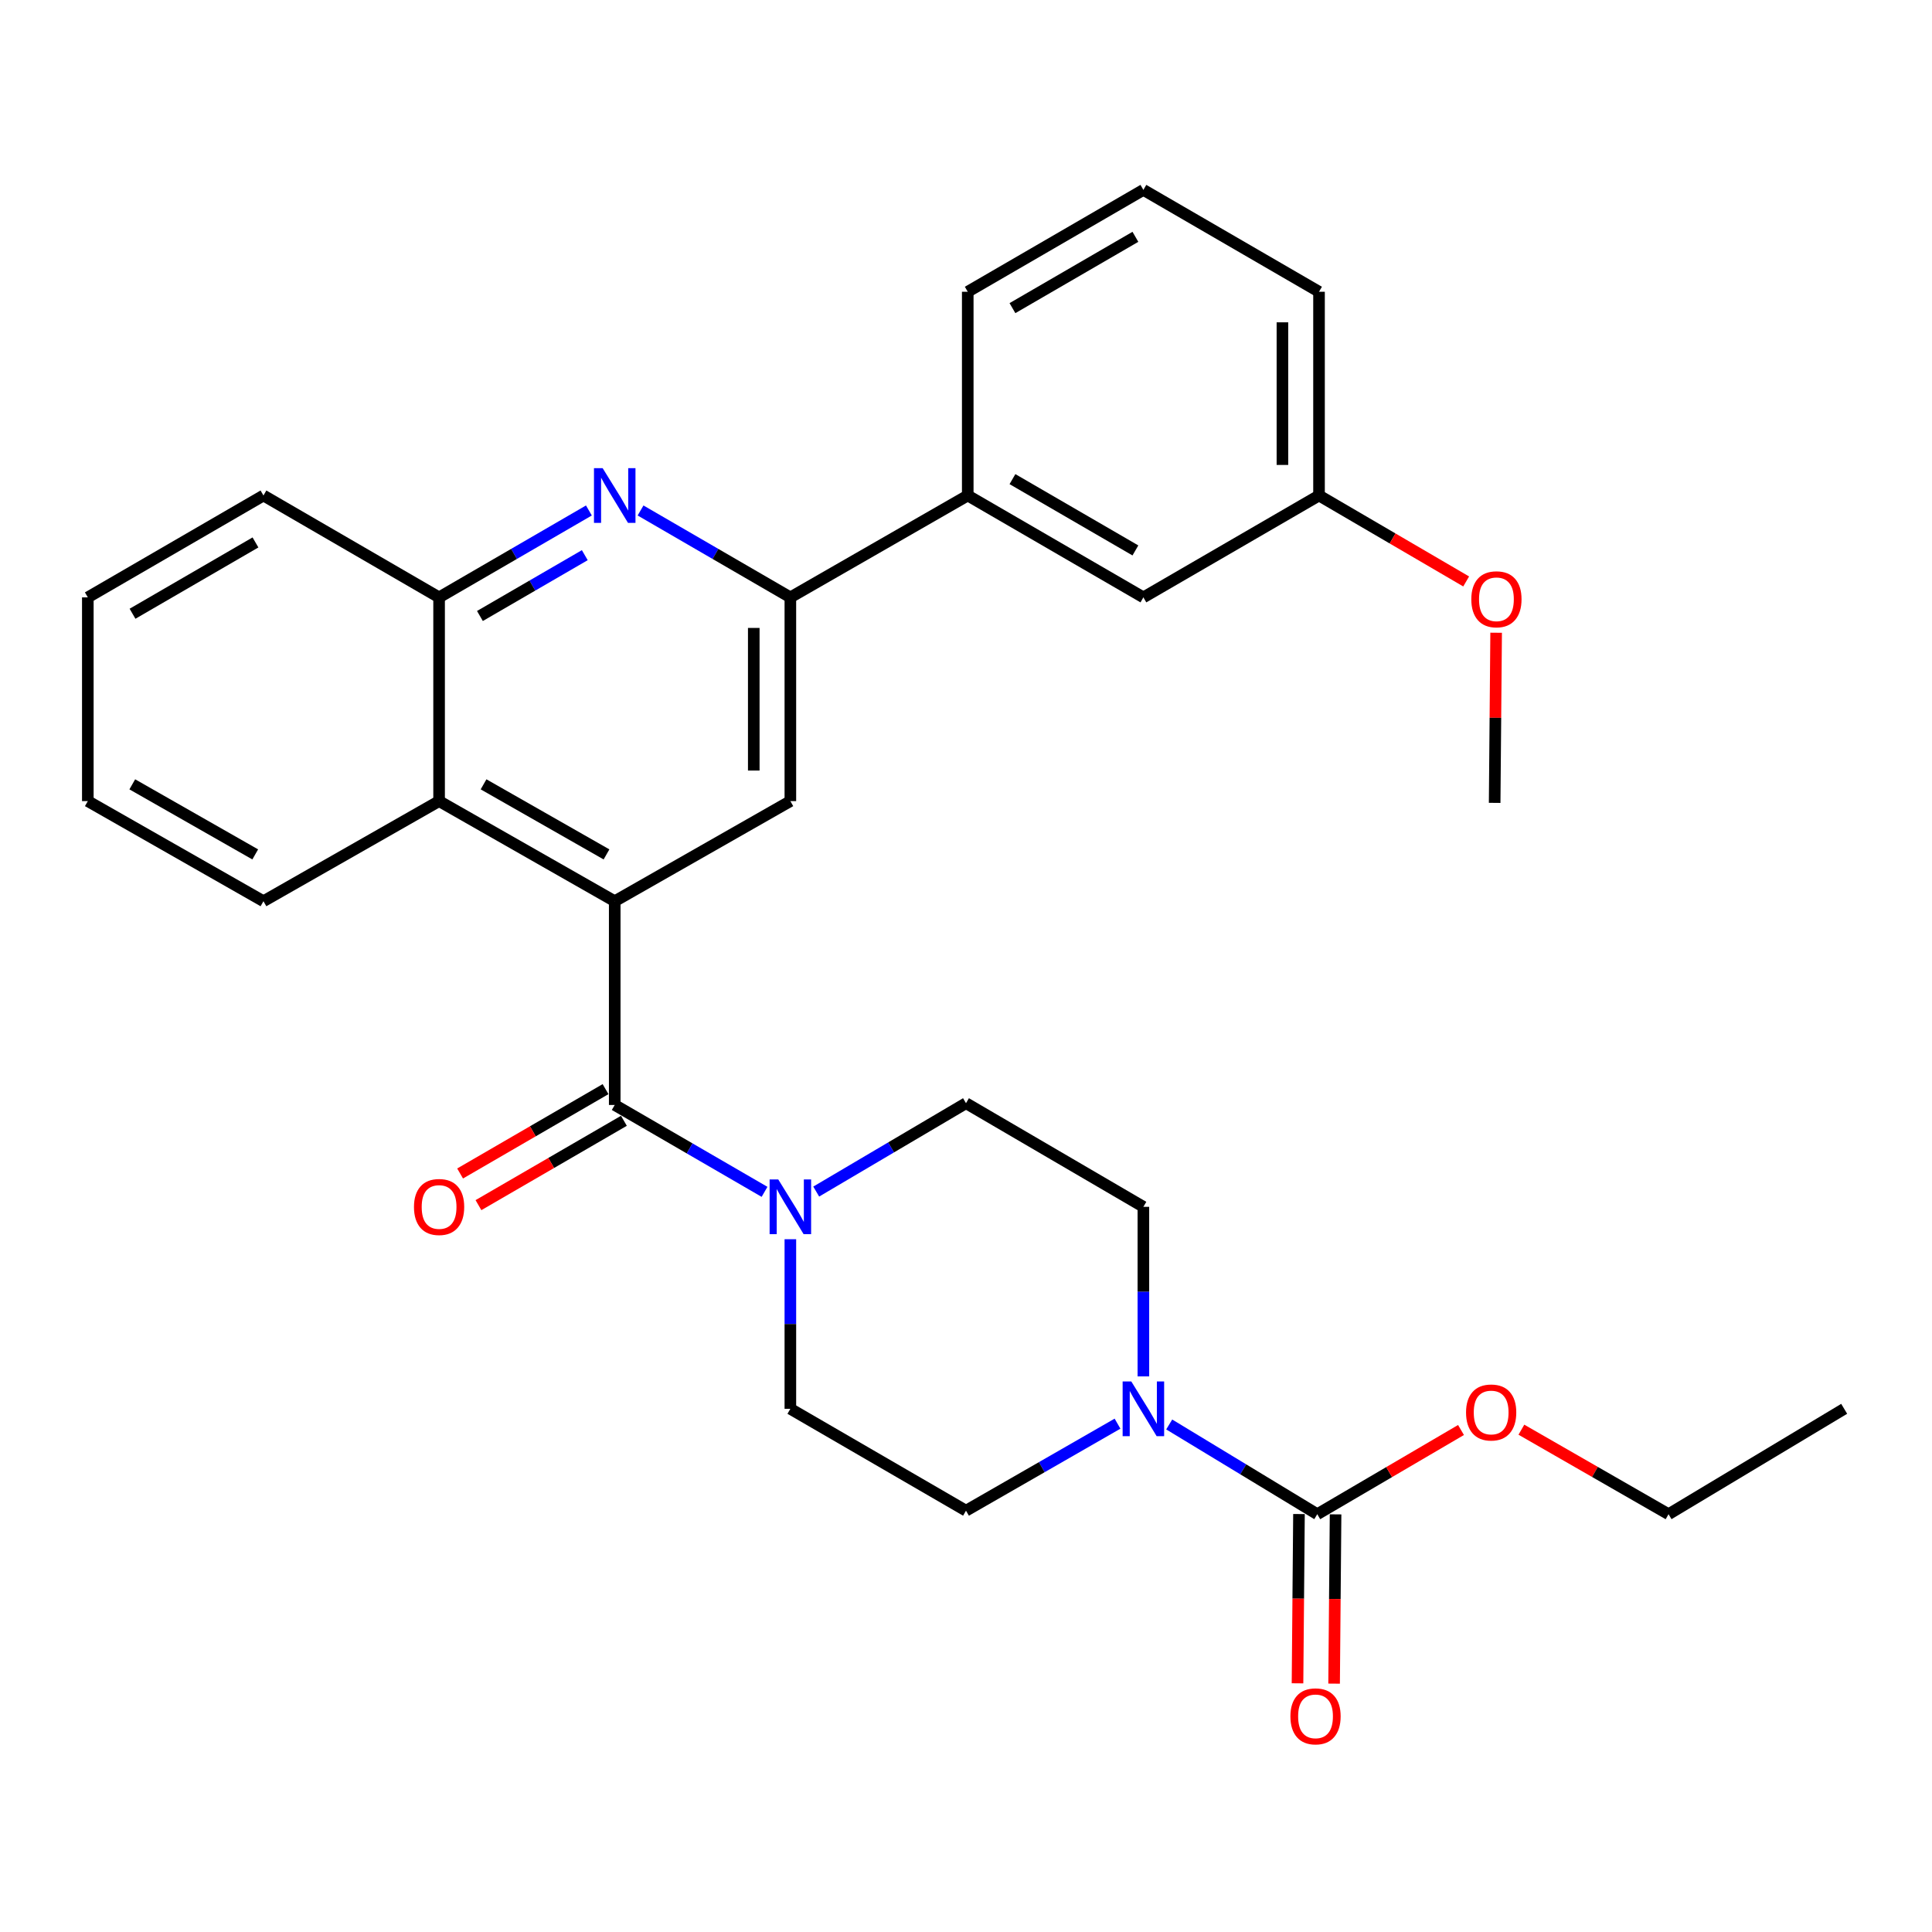 <?xml version='1.0' encoding='iso-8859-1'?>
<svg version='1.1' baseProfile='full'
              xmlns='http://www.w3.org/2000/svg'
                      xmlns:rdkit='http://www.rdkit.org/xml'
                      xmlns:xlink='http://www.w3.org/1999/xlink'
                  xml:space='preserve'
width='1000px' height='1000px' viewBox='0 0 1000 1000'>
<!-- END OF HEADER -->
<rect style='opacity:1.0;fill:#FFFFFF;stroke:none' width='1000' height='1000' x='0' y='0'> </rect>
<path class='bond-0' d='M 318.182,466.468 L 318.182,571.93' style='fill:none;fill-rule:evenodd;stroke:#000000;stroke-width:6px;stroke-linecap:butt;stroke-linejoin:miter;stroke-opacity:1' />
<path class='bond-1' d='M 318.182,466.468 L 409.091,414.652' style='fill:none;fill-rule:evenodd;stroke:#000000;stroke-width:6px;stroke-linecap:butt;stroke-linejoin:miter;stroke-opacity:1' />
<path class='bond-2' d='M 318.182,466.468 L 227.273,414.652' style='fill:none;fill-rule:evenodd;stroke:#000000;stroke-width:6px;stroke-linecap:butt;stroke-linejoin:miter;stroke-opacity:1' />
<path class='bond-2' d='M 313.925,442.239 L 250.289,405.968' style='fill:none;fill-rule:evenodd;stroke:#000000;stroke-width:6px;stroke-linecap:butt;stroke-linejoin:miter;stroke-opacity:1' />
<path class='bond-3' d='M 318.182,571.93 L 356.953,594.414' style='fill:none;fill-rule:evenodd;stroke:#000000;stroke-width:6px;stroke-linecap:butt;stroke-linejoin:miter;stroke-opacity:1' />
<path class='bond-3' d='M 356.953,594.414 L 395.724,616.899' style='fill:none;fill-rule:evenodd;stroke:#0000FF;stroke-width:6px;stroke-linecap:butt;stroke-linejoin:miter;stroke-opacity:1' />
<path class='bond-4' d='M 313.431,563.737 L 275.79,585.566' style='fill:none;fill-rule:evenodd;stroke:#000000;stroke-width:6px;stroke-linecap:butt;stroke-linejoin:miter;stroke-opacity:1' />
<path class='bond-4' d='M 275.79,585.566 L 238.149,607.395' style='fill:none;fill-rule:evenodd;stroke:#FF0000;stroke-width:6px;stroke-linecap:butt;stroke-linejoin:miter;stroke-opacity:1' />
<path class='bond-4' d='M 322.933,580.123 L 285.292,601.952' style='fill:none;fill-rule:evenodd;stroke:#000000;stroke-width:6px;stroke-linecap:butt;stroke-linejoin:miter;stroke-opacity:1' />
<path class='bond-4' d='M 285.292,601.952 L 247.651,623.781' style='fill:none;fill-rule:evenodd;stroke:#FF0000;stroke-width:6px;stroke-linecap:butt;stroke-linejoin:miter;stroke-opacity:1' />
<path class='bond-5' d='M 304.814,264.222 L 266.044,286.711' style='fill:none;fill-rule:evenodd;stroke:#0000FF;stroke-width:6px;stroke-linecap:butt;stroke-linejoin:miter;stroke-opacity:1' />
<path class='bond-5' d='M 266.044,286.711 L 227.273,309.2' style='fill:none;fill-rule:evenodd;stroke:#000000;stroke-width:6px;stroke-linecap:butt;stroke-linejoin:miter;stroke-opacity:1' />
<path class='bond-5' d='M 302.687,287.354 L 275.547,303.096' style='fill:none;fill-rule:evenodd;stroke:#0000FF;stroke-width:6px;stroke-linecap:butt;stroke-linejoin:miter;stroke-opacity:1' />
<path class='bond-5' d='M 275.547,303.096 L 248.408,318.838' style='fill:none;fill-rule:evenodd;stroke:#000000;stroke-width:6px;stroke-linecap:butt;stroke-linejoin:miter;stroke-opacity:1' />
<path class='bond-6' d='M 331.549,264.222 L 370.32,286.711' style='fill:none;fill-rule:evenodd;stroke:#0000FF;stroke-width:6px;stroke-linecap:butt;stroke-linejoin:miter;stroke-opacity:1' />
<path class='bond-6' d='M 370.32,286.711 L 409.091,309.2' style='fill:none;fill-rule:evenodd;stroke:#000000;stroke-width:6px;stroke-linecap:butt;stroke-linejoin:miter;stroke-opacity:1' />
<path class='bond-7' d='M 422.47,616.757 L 461.235,593.886' style='fill:none;fill-rule:evenodd;stroke:#0000FF;stroke-width:6px;stroke-linecap:butt;stroke-linejoin:miter;stroke-opacity:1' />
<path class='bond-7' d='M 461.235,593.886 L 500,571.015' style='fill:none;fill-rule:evenodd;stroke:#000000;stroke-width:6px;stroke-linecap:butt;stroke-linejoin:miter;stroke-opacity:1' />
<path class='bond-8' d='M 409.091,641.424 L 409.091,685.311' style='fill:none;fill-rule:evenodd;stroke:#0000FF;stroke-width:6px;stroke-linecap:butt;stroke-linejoin:miter;stroke-opacity:1' />
<path class='bond-8' d='M 409.091,685.311 L 409.091,729.198' style='fill:none;fill-rule:evenodd;stroke:#000000;stroke-width:6px;stroke-linecap:butt;stroke-linejoin:miter;stroke-opacity:1' />
<path class='bond-9' d='M 578.427,736.886 L 539.214,759.408' style='fill:none;fill-rule:evenodd;stroke:#0000FF;stroke-width:6px;stroke-linecap:butt;stroke-linejoin:miter;stroke-opacity:1' />
<path class='bond-9' d='M 539.214,759.408 L 500,781.929' style='fill:none;fill-rule:evenodd;stroke:#000000;stroke-width:6px;stroke-linecap:butt;stroke-linejoin:miter;stroke-opacity:1' />
<path class='bond-10' d='M 605.185,737.302 L 643.502,760.526' style='fill:none;fill-rule:evenodd;stroke:#0000FF;stroke-width:6px;stroke-linecap:butt;stroke-linejoin:miter;stroke-opacity:1' />
<path class='bond-10' d='M 643.502,760.526 L 681.818,783.75' style='fill:none;fill-rule:evenodd;stroke:#000000;stroke-width:6px;stroke-linecap:butt;stroke-linejoin:miter;stroke-opacity:1' />
<path class='bond-11' d='M 591.814,712.424 L 591.814,668.537' style='fill:none;fill-rule:evenodd;stroke:#0000FF;stroke-width:6px;stroke-linecap:butt;stroke-linejoin:miter;stroke-opacity:1' />
<path class='bond-11' d='M 591.814,668.537 L 591.814,624.651' style='fill:none;fill-rule:evenodd;stroke:#000000;stroke-width:6px;stroke-linecap:butt;stroke-linejoin:miter;stroke-opacity:1' />
<path class='bond-12' d='M 672.348,783.668 L 671.969,827.474' style='fill:none;fill-rule:evenodd;stroke:#000000;stroke-width:6px;stroke-linecap:butt;stroke-linejoin:miter;stroke-opacity:1' />
<path class='bond-12' d='M 671.969,827.474 L 671.589,871.281' style='fill:none;fill-rule:evenodd;stroke:#FF0000;stroke-width:6px;stroke-linecap:butt;stroke-linejoin:miter;stroke-opacity:1' />
<path class='bond-12' d='M 691.289,783.832 L 690.909,827.638' style='fill:none;fill-rule:evenodd;stroke:#000000;stroke-width:6px;stroke-linecap:butt;stroke-linejoin:miter;stroke-opacity:1' />
<path class='bond-12' d='M 690.909,827.638 L 690.53,871.445' style='fill:none;fill-rule:evenodd;stroke:#FF0000;stroke-width:6px;stroke-linecap:butt;stroke-linejoin:miter;stroke-opacity:1' />
<path class='bond-13' d='M 681.818,783.75 L 719.016,761.956' style='fill:none;fill-rule:evenodd;stroke:#000000;stroke-width:6px;stroke-linecap:butt;stroke-linejoin:miter;stroke-opacity:1' />
<path class='bond-13' d='M 719.016,761.956 L 756.214,740.163' style='fill:none;fill-rule:evenodd;stroke:#FF0000;stroke-width:6px;stroke-linecap:butt;stroke-linejoin:miter;stroke-opacity:1' />
<path class='bond-14' d='M 409.091,309.2 L 409.091,414.652' style='fill:none;fill-rule:evenodd;stroke:#000000;stroke-width:6px;stroke-linecap:butt;stroke-linejoin:miter;stroke-opacity:1' />
<path class='bond-14' d='M 390.149,325.018 L 390.149,398.834' style='fill:none;fill-rule:evenodd;stroke:#000000;stroke-width:6px;stroke-linecap:butt;stroke-linejoin:miter;stroke-opacity:1' />
<path class='bond-15' d='M 409.091,309.2 L 500.905,256.468' style='fill:none;fill-rule:evenodd;stroke:#000000;stroke-width:6px;stroke-linecap:butt;stroke-linejoin:miter;stroke-opacity:1' />
<path class='bond-16' d='M 227.273,414.652 L 227.273,309.2' style='fill:none;fill-rule:evenodd;stroke:#000000;stroke-width:6px;stroke-linecap:butt;stroke-linejoin:miter;stroke-opacity:1' />
<path class='bond-17' d='M 227.273,414.652 L 136.364,466.468' style='fill:none;fill-rule:evenodd;stroke:#000000;stroke-width:6px;stroke-linecap:butt;stroke-linejoin:miter;stroke-opacity:1' />
<path class='bond-18' d='M 227.273,309.2 L 136.364,256.468' style='fill:none;fill-rule:evenodd;stroke:#000000;stroke-width:6px;stroke-linecap:butt;stroke-linejoin:miter;stroke-opacity:1' />
<path class='bond-19' d='M 500.905,256.468 L 591.814,309.2' style='fill:none;fill-rule:evenodd;stroke:#000000;stroke-width:6px;stroke-linecap:butt;stroke-linejoin:miter;stroke-opacity:1' />
<path class='bond-19' d='M 524.045,247.993 L 587.682,284.905' style='fill:none;fill-rule:evenodd;stroke:#000000;stroke-width:6px;stroke-linecap:butt;stroke-linejoin:miter;stroke-opacity:1' />
<path class='bond-20' d='M 500.905,256.468 L 500.905,151.016' style='fill:none;fill-rule:evenodd;stroke:#000000;stroke-width:6px;stroke-linecap:butt;stroke-linejoin:miter;stroke-opacity:1' />
<path class='bond-21' d='M 500,571.015 L 591.814,624.651' style='fill:none;fill-rule:evenodd;stroke:#000000;stroke-width:6px;stroke-linecap:butt;stroke-linejoin:miter;stroke-opacity:1' />
<path class='bond-22' d='M 409.091,729.198 L 500,781.929' style='fill:none;fill-rule:evenodd;stroke:#000000;stroke-width:6px;stroke-linecap:butt;stroke-linejoin:miter;stroke-opacity:1' />
<path class='bond-23' d='M 591.814,309.2 L 682.723,256.468' style='fill:none;fill-rule:evenodd;stroke:#000000;stroke-width:6px;stroke-linecap:butt;stroke-linejoin:miter;stroke-opacity:1' />
<path class='bond-24' d='M 787.469,740.005 L 825.553,761.877' style='fill:none;fill-rule:evenodd;stroke:#FF0000;stroke-width:6px;stroke-linecap:butt;stroke-linejoin:miter;stroke-opacity:1' />
<path class='bond-24' d='M 825.553,761.877 L 863.636,783.75' style='fill:none;fill-rule:evenodd;stroke:#000000;stroke-width:6px;stroke-linecap:butt;stroke-linejoin:miter;stroke-opacity:1' />
<path class='bond-25' d='M 682.723,256.468 L 720.806,278.713' style='fill:none;fill-rule:evenodd;stroke:#000000;stroke-width:6px;stroke-linecap:butt;stroke-linejoin:miter;stroke-opacity:1' />
<path class='bond-25' d='M 720.806,278.713 L 758.889,300.958' style='fill:none;fill-rule:evenodd;stroke:#FF0000;stroke-width:6px;stroke-linecap:butt;stroke-linejoin:miter;stroke-opacity:1' />
<path class='bond-26' d='M 682.723,256.468 L 682.723,151.016' style='fill:none;fill-rule:evenodd;stroke:#000000;stroke-width:6px;stroke-linecap:butt;stroke-linejoin:miter;stroke-opacity:1' />
<path class='bond-26' d='M 663.782,240.651 L 663.782,166.834' style='fill:none;fill-rule:evenodd;stroke:#000000;stroke-width:6px;stroke-linecap:butt;stroke-linejoin:miter;stroke-opacity:1' />
<path class='bond-27' d='M 774.397,327.501 L 774.015,371.534' style='fill:none;fill-rule:evenodd;stroke:#FF0000;stroke-width:6px;stroke-linecap:butt;stroke-linejoin:miter;stroke-opacity:1' />
<path class='bond-27' d='M 774.015,371.534 L 773.632,415.567' style='fill:none;fill-rule:evenodd;stroke:#000000;stroke-width:6px;stroke-linecap:butt;stroke-linejoin:miter;stroke-opacity:1' />
<path class='bond-28' d='M 136.364,466.468 L 45.455,414.652' style='fill:none;fill-rule:evenodd;stroke:#000000;stroke-width:6px;stroke-linecap:butt;stroke-linejoin:miter;stroke-opacity:1' />
<path class='bond-28' d='M 132.107,442.239 L 68.471,405.968' style='fill:none;fill-rule:evenodd;stroke:#000000;stroke-width:6px;stroke-linecap:butt;stroke-linejoin:miter;stroke-opacity:1' />
<path class='bond-29' d='M 500.905,151.016 L 591.814,98.285' style='fill:none;fill-rule:evenodd;stroke:#000000;stroke-width:6px;stroke-linecap:butt;stroke-linejoin:miter;stroke-opacity:1' />
<path class='bond-29' d='M 524.045,159.492 L 587.682,122.58' style='fill:none;fill-rule:evenodd;stroke:#000000;stroke-width:6px;stroke-linecap:butt;stroke-linejoin:miter;stroke-opacity:1' />
<path class='bond-30' d='M 136.364,256.468 L 45.455,309.2' style='fill:none;fill-rule:evenodd;stroke:#000000;stroke-width:6px;stroke-linecap:butt;stroke-linejoin:miter;stroke-opacity:1' />
<path class='bond-30' d='M 132.231,280.763 L 68.595,317.675' style='fill:none;fill-rule:evenodd;stroke:#000000;stroke-width:6px;stroke-linecap:butt;stroke-linejoin:miter;stroke-opacity:1' />
<path class='bond-31' d='M 591.814,98.285 L 682.723,151.016' style='fill:none;fill-rule:evenodd;stroke:#000000;stroke-width:6px;stroke-linecap:butt;stroke-linejoin:miter;stroke-opacity:1' />
<path class='bond-32' d='M 863.636,783.75 L 954.545,729.198' style='fill:none;fill-rule:evenodd;stroke:#000000;stroke-width:6px;stroke-linecap:butt;stroke-linejoin:miter;stroke-opacity:1' />
<path class='bond-33' d='M 45.455,414.652 L 45.455,309.2' style='fill:none;fill-rule:evenodd;stroke:#000000;stroke-width:6px;stroke-linecap:butt;stroke-linejoin:miter;stroke-opacity:1' />
<path  class='atom-2' d='M 311.922 242.308
L 321.202 257.308
Q 322.122 258.788, 323.602 261.468
Q 325.082 264.148, 325.162 264.308
L 325.162 242.308
L 328.922 242.308
L 328.922 270.628
L 325.042 270.628
L 315.082 254.228
Q 313.922 252.308, 312.682 250.108
Q 311.482 247.908, 311.122 247.228
L 311.122 270.628
L 307.442 270.628
L 307.442 242.308
L 311.922 242.308
' fill='#0000FF'/>
<path  class='atom-3' d='M 402.831 610.491
L 412.111 625.491
Q 413.031 626.971, 414.511 629.651
Q 415.991 632.331, 416.071 632.491
L 416.071 610.491
L 419.831 610.491
L 419.831 638.811
L 415.951 638.811
L 405.991 622.411
Q 404.831 620.491, 403.591 618.291
Q 402.391 616.091, 402.031 615.411
L 402.031 638.811
L 398.351 638.811
L 398.351 610.491
L 402.831 610.491
' fill='#0000FF'/>
<path  class='atom-4' d='M 585.554 715.038
L 594.834 730.038
Q 595.754 731.518, 597.234 734.198
Q 598.714 736.878, 598.794 737.038
L 598.794 715.038
L 602.554 715.038
L 602.554 743.358
L 598.674 743.358
L 588.714 726.958
Q 587.554 725.038, 586.314 722.838
Q 585.114 720.638, 584.754 719.958
L 584.754 743.358
L 581.074 743.358
L 581.074 715.038
L 585.554 715.038
' fill='#0000FF'/>
<path  class='atom-11' d='M 214.273 624.731
Q 214.273 617.931, 217.633 614.131
Q 220.993 610.331, 227.273 610.331
Q 233.553 610.331, 236.913 614.131
Q 240.273 617.931, 240.273 624.731
Q 240.273 631.611, 236.873 635.531
Q 233.473 639.411, 227.273 639.411
Q 221.033 639.411, 217.633 635.531
Q 214.273 631.651, 214.273 624.731
M 227.273 636.211
Q 231.593 636.211, 233.913 633.331
Q 236.273 630.411, 236.273 624.731
Q 236.273 619.171, 233.913 616.371
Q 231.593 613.531, 227.273 613.531
Q 222.953 613.531, 220.593 616.331
Q 218.273 619.131, 218.273 624.731
Q 218.273 630.451, 220.593 633.331
Q 222.953 636.211, 227.273 636.211
' fill='#FF0000'/>
<path  class='atom-16' d='M 667.913 888.377
Q 667.913 881.577, 671.273 877.777
Q 674.633 873.977, 680.913 873.977
Q 687.193 873.977, 690.553 877.777
Q 693.913 881.577, 693.913 888.377
Q 693.913 895.257, 690.513 899.177
Q 687.113 903.057, 680.913 903.057
Q 674.673 903.057, 671.273 899.177
Q 667.913 895.297, 667.913 888.377
M 680.913 899.857
Q 685.233 899.857, 687.553 896.977
Q 689.913 894.057, 689.913 888.377
Q 689.913 882.817, 687.553 880.017
Q 685.233 877.177, 680.913 877.177
Q 676.593 877.177, 674.233 879.977
Q 671.913 882.777, 671.913 888.377
Q 671.913 894.097, 674.233 896.977
Q 676.593 899.857, 680.913 899.857
' fill='#FF0000'/>
<path  class='atom-18' d='M 758.822 731.098
Q 758.822 724.298, 762.182 720.498
Q 765.542 716.698, 771.822 716.698
Q 778.102 716.698, 781.462 720.498
Q 784.822 724.298, 784.822 731.098
Q 784.822 737.978, 781.422 741.898
Q 778.022 745.778, 771.822 745.778
Q 765.582 745.778, 762.182 741.898
Q 758.822 738.018, 758.822 731.098
M 771.822 742.578
Q 776.142 742.578, 778.462 739.698
Q 780.822 736.778, 780.822 731.098
Q 780.822 725.538, 778.462 722.738
Q 776.142 719.898, 771.822 719.898
Q 767.502 719.898, 765.142 722.698
Q 762.822 725.498, 762.822 731.098
Q 762.822 736.818, 765.142 739.698
Q 767.502 742.578, 771.822 742.578
' fill='#FF0000'/>
<path  class='atom-20' d='M 761.548 310.185
Q 761.548 303.385, 764.908 299.585
Q 768.268 295.785, 774.548 295.785
Q 780.828 295.785, 784.188 299.585
Q 787.548 303.385, 787.548 310.185
Q 787.548 317.065, 784.148 320.985
Q 780.748 324.865, 774.548 324.865
Q 768.308 324.865, 764.908 320.985
Q 761.548 317.105, 761.548 310.185
M 774.548 321.665
Q 778.868 321.665, 781.188 318.785
Q 783.548 315.865, 783.548 310.185
Q 783.548 304.625, 781.188 301.825
Q 778.868 298.985, 774.548 298.985
Q 770.228 298.985, 767.868 301.785
Q 765.548 304.585, 765.548 310.185
Q 765.548 315.905, 767.868 318.785
Q 770.228 321.665, 774.548 321.665
' fill='#FF0000'/>
</svg>
